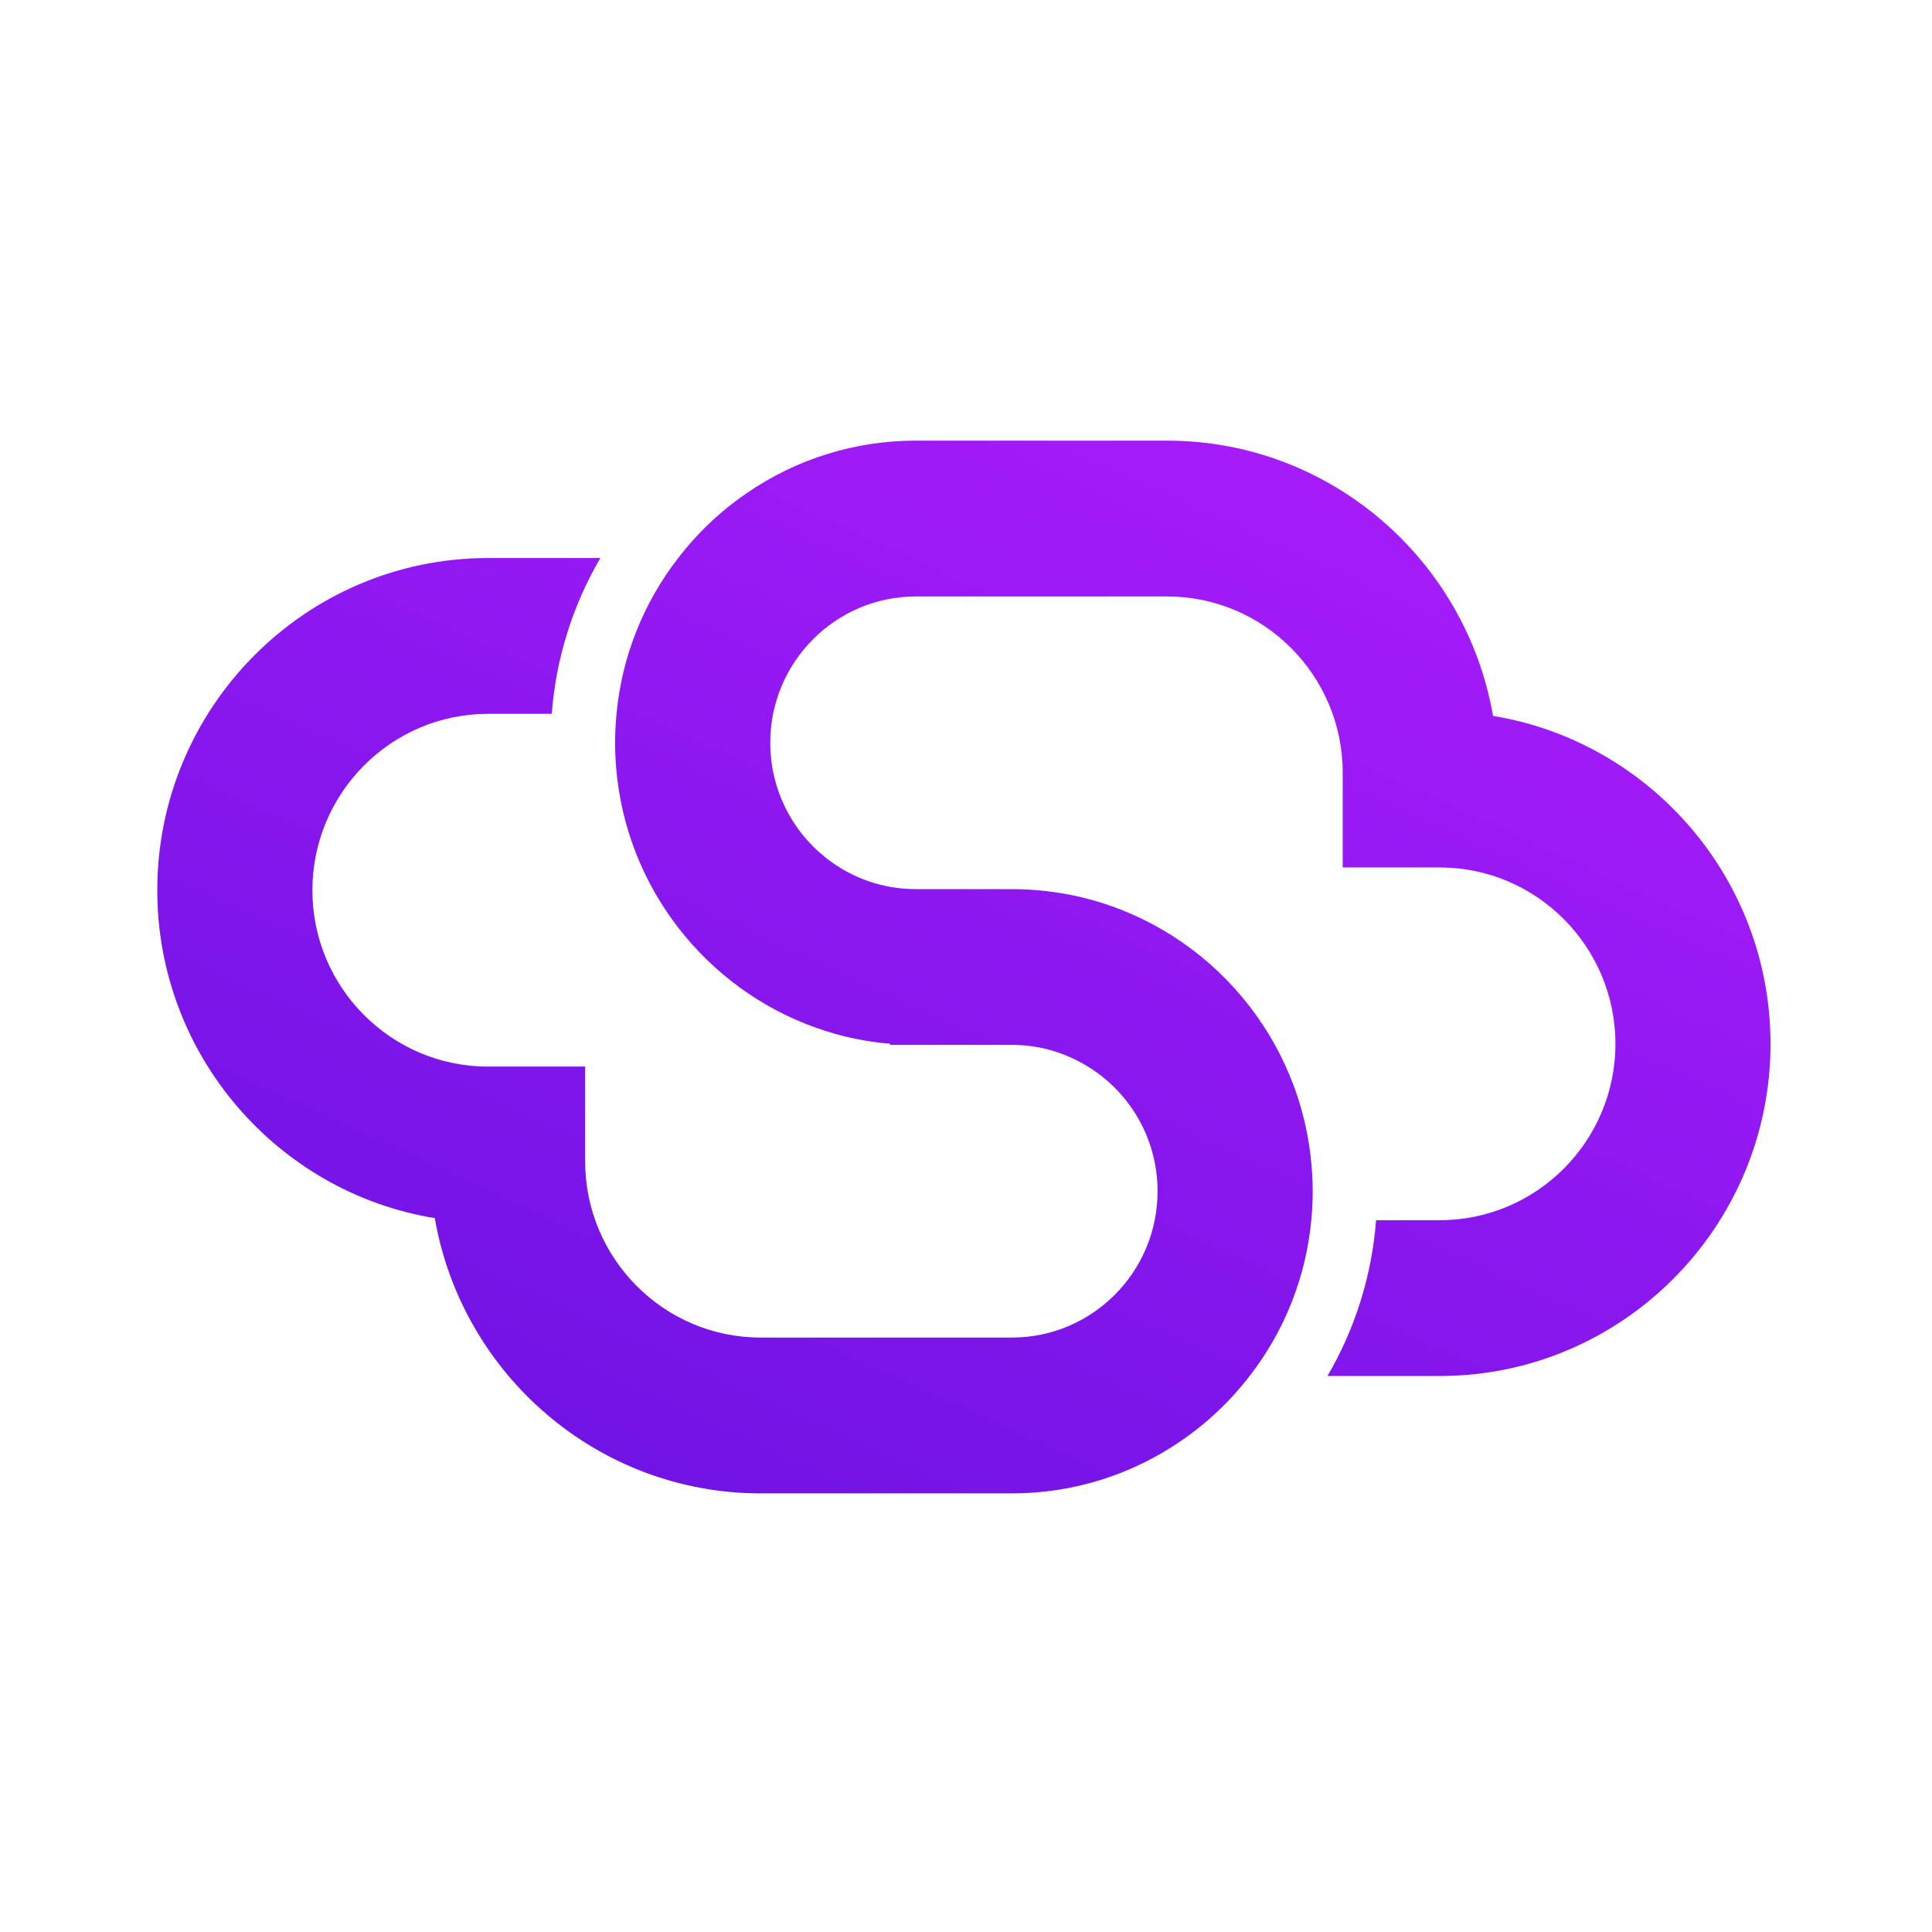 <?xml version="1.0" encoding="UTF-8"?>
<svg data-bbox="12.21 34.21 125.25 81.735" height="200" viewBox="0 0 150 150" width="200" xmlns="http://www.w3.org/2000/svg" data-type="ugc">
    <g>
        <defs>
            <clipPath id="c02ea7d6-757e-4705-be02-f945f8f61e18">
                <path d="M12.21 34.203h125.25v81.75H12.21Zm0 0"/>
            </clipPath>
            <clipPath id="15b2c8f4-68e8-4b5f-a2ba-ab4ce592eccc">
                <path d="M115.918 55.582c-2.098-12.117-12.645-21.371-25.3-21.371h-19.51a23.07 23.07 0 0 0-13.125 4.074 23.245 23.245 0 0 0-5.328 5.04 23.254 23.254 0 0 0-4.789 12.097c-.07.746-.11 1.492-.11 2.246 0 .95.06 1.875.169 2.793 1.097 9.234 7.558 16.844 16.16 19.578 1.605.512 3.281.856 5.016.996v.09h9.464c1.793 0 3.5.426 5.016 1.191a11.352 11.352 0 0 1 6.293 10.172c0 6.27-5.07 11.36-11.309 11.36h-19.51c-7.516 0-13.625-6.137-13.625-13.688v-7.35h-7.54c-7.515 0-13.636-6.137-13.636-13.688 0-7.55 6.121-13.7 13.637-13.7h4.949a28.07 28.07 0 0 1 3.773-12.097h-8.718c-14.16 0-25.684 11.57-25.684 25.797 0 12.8 9.355 23.469 21.547 25.453 2.097 12.13 12.644 21.371 25.3 21.371h19.508c4.856 0 9.383-1.5 13.125-4.074a23.324 23.324 0 0 0 5.329-5.039 23.254 23.254 0 0 0 4.789-12.098c.07-.746.109-1.492.109-2.246 0-.949-.063-1.875-.172-2.793-1.172-9.937-8.57-18.004-18.164-20.12a23.547 23.547 0 0 0-5.016-.544H71.11a11.21 11.21 0 0 1-7.023-2.46 11.365 11.365 0 0 1-4.285-8.903c0-6.258 5.066-11.36 11.308-11.36h19.508c7.516 0 13.63 6.137 13.63 13.688v7.352h7.534c7.52 0 13.64 6.148 13.64 13.699 0 7.55-6.12 13.687-13.64 13.687h-4.945a28.122 28.122 0 0 1-3.773 12.098h8.718c14.16 0 25.68-11.57 25.68-25.785 0-12.813-9.352-23.469-21.547-25.465Zm0 0"/>
            </clipPath>
            <linearGradient id="8f364db1-29f9-40c6-9bba-41edca2c33b6" y2="956.314" gradientUnits="userSpaceOnUse" x2="357.575" y1="-162.175" gradientTransform="matrix(.102 0 0 .103 12.213 34.21)" x1="864.885">
                <stop offset="0" stop-color="#AE1DFE"/>
                <stop offset=".008" stop-color="#AE1DFE"/>
                <stop offset=".016" stop-color="#AE1DFE"/>
                <stop offset=".023" stop-color="#AD1CFD"/>
                <stop offset=".031" stop-color="#AC1CFD"/>
                <stop offset=".039" stop-color="#AC1CFD"/>
                <stop offset=".047" stop-color="#AB1CFD"/>
                <stop offset=".055" stop-color="#AB1CFC"/>
                <stop offset=".063" stop-color="#AA1CFC"/>
                <stop offset=".07" stop-color="#AA1CFC"/>
                <stop offset=".078" stop-color="#A91CFC"/>
                <stop offset=".086" stop-color="#A91CFC"/>
                <stop offset=".094" stop-color="#A81CFB"/>
                <stop offset=".102" stop-color="#A71CFB"/>
                <stop offset=".109" stop-color="#A71BFB"/>
                <stop offset=".117" stop-color="#A61BFB"/>
                <stop offset=".125" stop-color="#A61BFA"/>
                <stop offset=".133" stop-color="#A51BFA"/>
                <stop offset=".141" stop-color="#A51BFA"/>
                <stop offset=".148" stop-color="#A41BFA"/>
                <stop offset=".156" stop-color="#A41BF9"/>
                <stop offset=".164" stop-color="#A31BF9"/>
                <stop offset=".172" stop-color="#A21BF9"/>
                <stop offset=".18" stop-color="#A21BF9"/>
                <stop offset=".188" stop-color="#A11BF9"/>
                <stop offset=".195" stop-color="#A11AF8"/>
                <stop offset=".203" stop-color="#A01AF8"/>
                <stop offset=".211" stop-color="#A01AF8"/>
                <stop offset=".219" stop-color="#9F1AF8"/>
                <stop offset=".227" stop-color="#9F1AF7"/>
                <stop offset=".234" stop-color="#9E1AF7"/>
                <stop offset=".242" stop-color="#9D1AF7"/>
                <stop offset=".25" stop-color="#9D1AF7"/>
                <stop offset=".258" stop-color="#9C1AF6"/>
                <stop offset=".266" stop-color="#9C1AF6"/>
                <stop offset=".273" stop-color="#9B1AF6"/>
                <stop offset=".281" stop-color="#9B1AF6"/>
                <stop offset=".289" stop-color="#9A19F6"/>
                <stop offset=".297" stop-color="#9A19F5"/>
                <stop offset=".305" stop-color="#9919F5"/>
                <stop offset=".313" stop-color="#9819F5"/>
                <stop offset=".32" stop-color="#9819F5"/>
                <stop offset=".328" stop-color="#9719F4"/>
                <stop offset=".336" stop-color="#9719F4"/>
                <stop offset=".344" stop-color="#9619F4"/>
                <stop offset=".352" stop-color="#9619F4"/>
                <stop offset=".359" stop-color="#9519F3"/>
                <stop offset=".367" stop-color="#9519F3"/>
                <stop offset=".375" stop-color="#9418F3"/>
                <stop offset=".383" stop-color="#9318F3"/>
                <stop offset=".391" stop-color="#9318F3"/>
                <stop offset=".398" stop-color="#9218F2"/>
                <stop offset=".406" stop-color="#9218F2"/>
                <stop offset=".411" stop-color="#9118F2"/>
                <stop offset=".414" stop-color="#9118F2"/>
                <stop offset=".422" stop-color="#9118F2"/>
                <stop offset=".43" stop-color="#9018F1"/>
                <stop offset=".438" stop-color="#9018F1"/>
                <stop offset=".445" stop-color="#8F18F1"/>
                <stop offset=".453" stop-color="#8E18F1"/>
                <stop offset=".461" stop-color="#8E17F0"/>
                <stop offset=".469" stop-color="#8D17F0"/>
                <stop offset=".477" stop-color="#8D17F0"/>
                <stop offset=".484" stop-color="#8C17F0"/>
                <stop offset=".492" stop-color="#8C17F0"/>
                <stop offset=".5" stop-color="#8B17EF"/>
                <stop offset=".508" stop-color="#8B17EF"/>
                <stop offset=".516" stop-color="#8A17EF"/>
                <stop offset=".523" stop-color="#8917EF"/>
                <stop offset=".531" stop-color="#8917EE"/>
                <stop offset=".539" stop-color="#8817EE"/>
                <stop offset=".547" stop-color="#8817EE"/>
                <stop offset=".555" stop-color="#8716EE"/>
                <stop offset=".563" stop-color="#8716ED"/>
                <stop offset=".57" stop-color="#8616ED"/>
                <stop offset=".578" stop-color="#8616ED"/>
                <stop offset=".586" stop-color="#8516ED"/>
                <stop offset=".589" stop-color="#8516ED"/>
                <stop offset=".594" stop-color="#8416EC"/>
                <stop offset=".602" stop-color="#8416EC"/>
                <stop offset=".609" stop-color="#8316EC"/>
                <stop offset=".617" stop-color="#8316EC"/>
                <stop offset=".625" stop-color="#8216EC"/>
                <stop offset=".633" stop-color="#8216EB"/>
                <stop offset=".641" stop-color="#8115EB"/>
                <stop offset=".648" stop-color="#8115EB"/>
                <stop offset=".656" stop-color="#8015EB"/>
                <stop offset=".664" stop-color="#8015EB"/>
                <stop offset=".672" stop-color="#7F15EA"/>
                <stop offset=".68" stop-color="#7E15EA"/>
                <stop offset=".688" stop-color="#7E15EA"/>
                <stop offset=".695" stop-color="#7D15EA"/>
                <stop offset=".703" stop-color="#7D15E9"/>
                <stop offset=".711" stop-color="#7C15E9"/>
                <stop offset=".719" stop-color="#7C15E9"/>
                <stop offset=".727" stop-color="#7B15E9"/>
                <stop offset=".734" stop-color="#7B14E8"/>
                <stop offset=".742" stop-color="#7A14E8"/>
                <stop offset=".75" stop-color="#7914E8"/>
                <stop offset=".758" stop-color="#7914E8"/>
                <stop offset=".766" stop-color="#7814E8"/>
                <stop offset=".773" stop-color="#7814E7"/>
                <stop offset=".781" stop-color="#7714E7"/>
                <stop offset=".789" stop-color="#7714E7"/>
                <stop offset=".797" stop-color="#7614E7"/>
                <stop offset=".805" stop-color="#7614E6"/>
                <stop offset=".813" stop-color="#7514E6"/>
                <stop offset=".82" stop-color="#7413E6"/>
                <stop offset=".828" stop-color="#7413E6"/>
                <stop offset=".836" stop-color="#7313E5"/>
                <stop offset=".844" stop-color="#7313E5"/>
                <stop offset=".852" stop-color="#7213E5"/>
                <stop offset=".859" stop-color="#7213E5"/>
                <stop offset=".867" stop-color="#7113E5"/>
                <stop offset=".875" stop-color="#7113E4"/>
                <stop offset=".883" stop-color="#7013E4"/>
                <stop offset=".891" stop-color="#6F13E4"/>
                <stop offset=".898" stop-color="#6F13E4"/>
                <stop offset=".906" stop-color="#6E12E3"/>
                <stop offset=".914" stop-color="#6E12E3"/>
                <stop offset=".922" stop-color="#6D12E3"/>
                <stop offset=".93" stop-color="#6D12E3"/>
                <stop offset=".938" stop-color="#6C12E2"/>
                <stop offset=".945" stop-color="#6C12E2"/>
                <stop offset=".953" stop-color="#6B12E2"/>
                <stop offset=".961" stop-color="#6A12E2"/>
                <stop offset=".969" stop-color="#6A12E2"/>
                <stop offset=".977" stop-color="#6912E1"/>
                <stop offset=".984" stop-color="#6912E1"/>
                <stop offset=".992" stop-color="#6812E1"/>
                <stop offset="1" stop-color="#6811E1"/>
            </linearGradient>
        </defs>
        <g clip-path="url(#c02ea7d6-757e-4705-be02-f945f8f61e18)">
            <g clip-path="url(#15b2c8f4-68e8-4b5f-a2ba-ab4ce592eccc)">
                <path d="M12.21 34.21v81.735h125.25V34.211Zm0 0" fill="url(#8f364db1-29f9-40c6-9bba-41edca2c33b6)"/>
            </g>
        </g>
    </g>
</svg>
